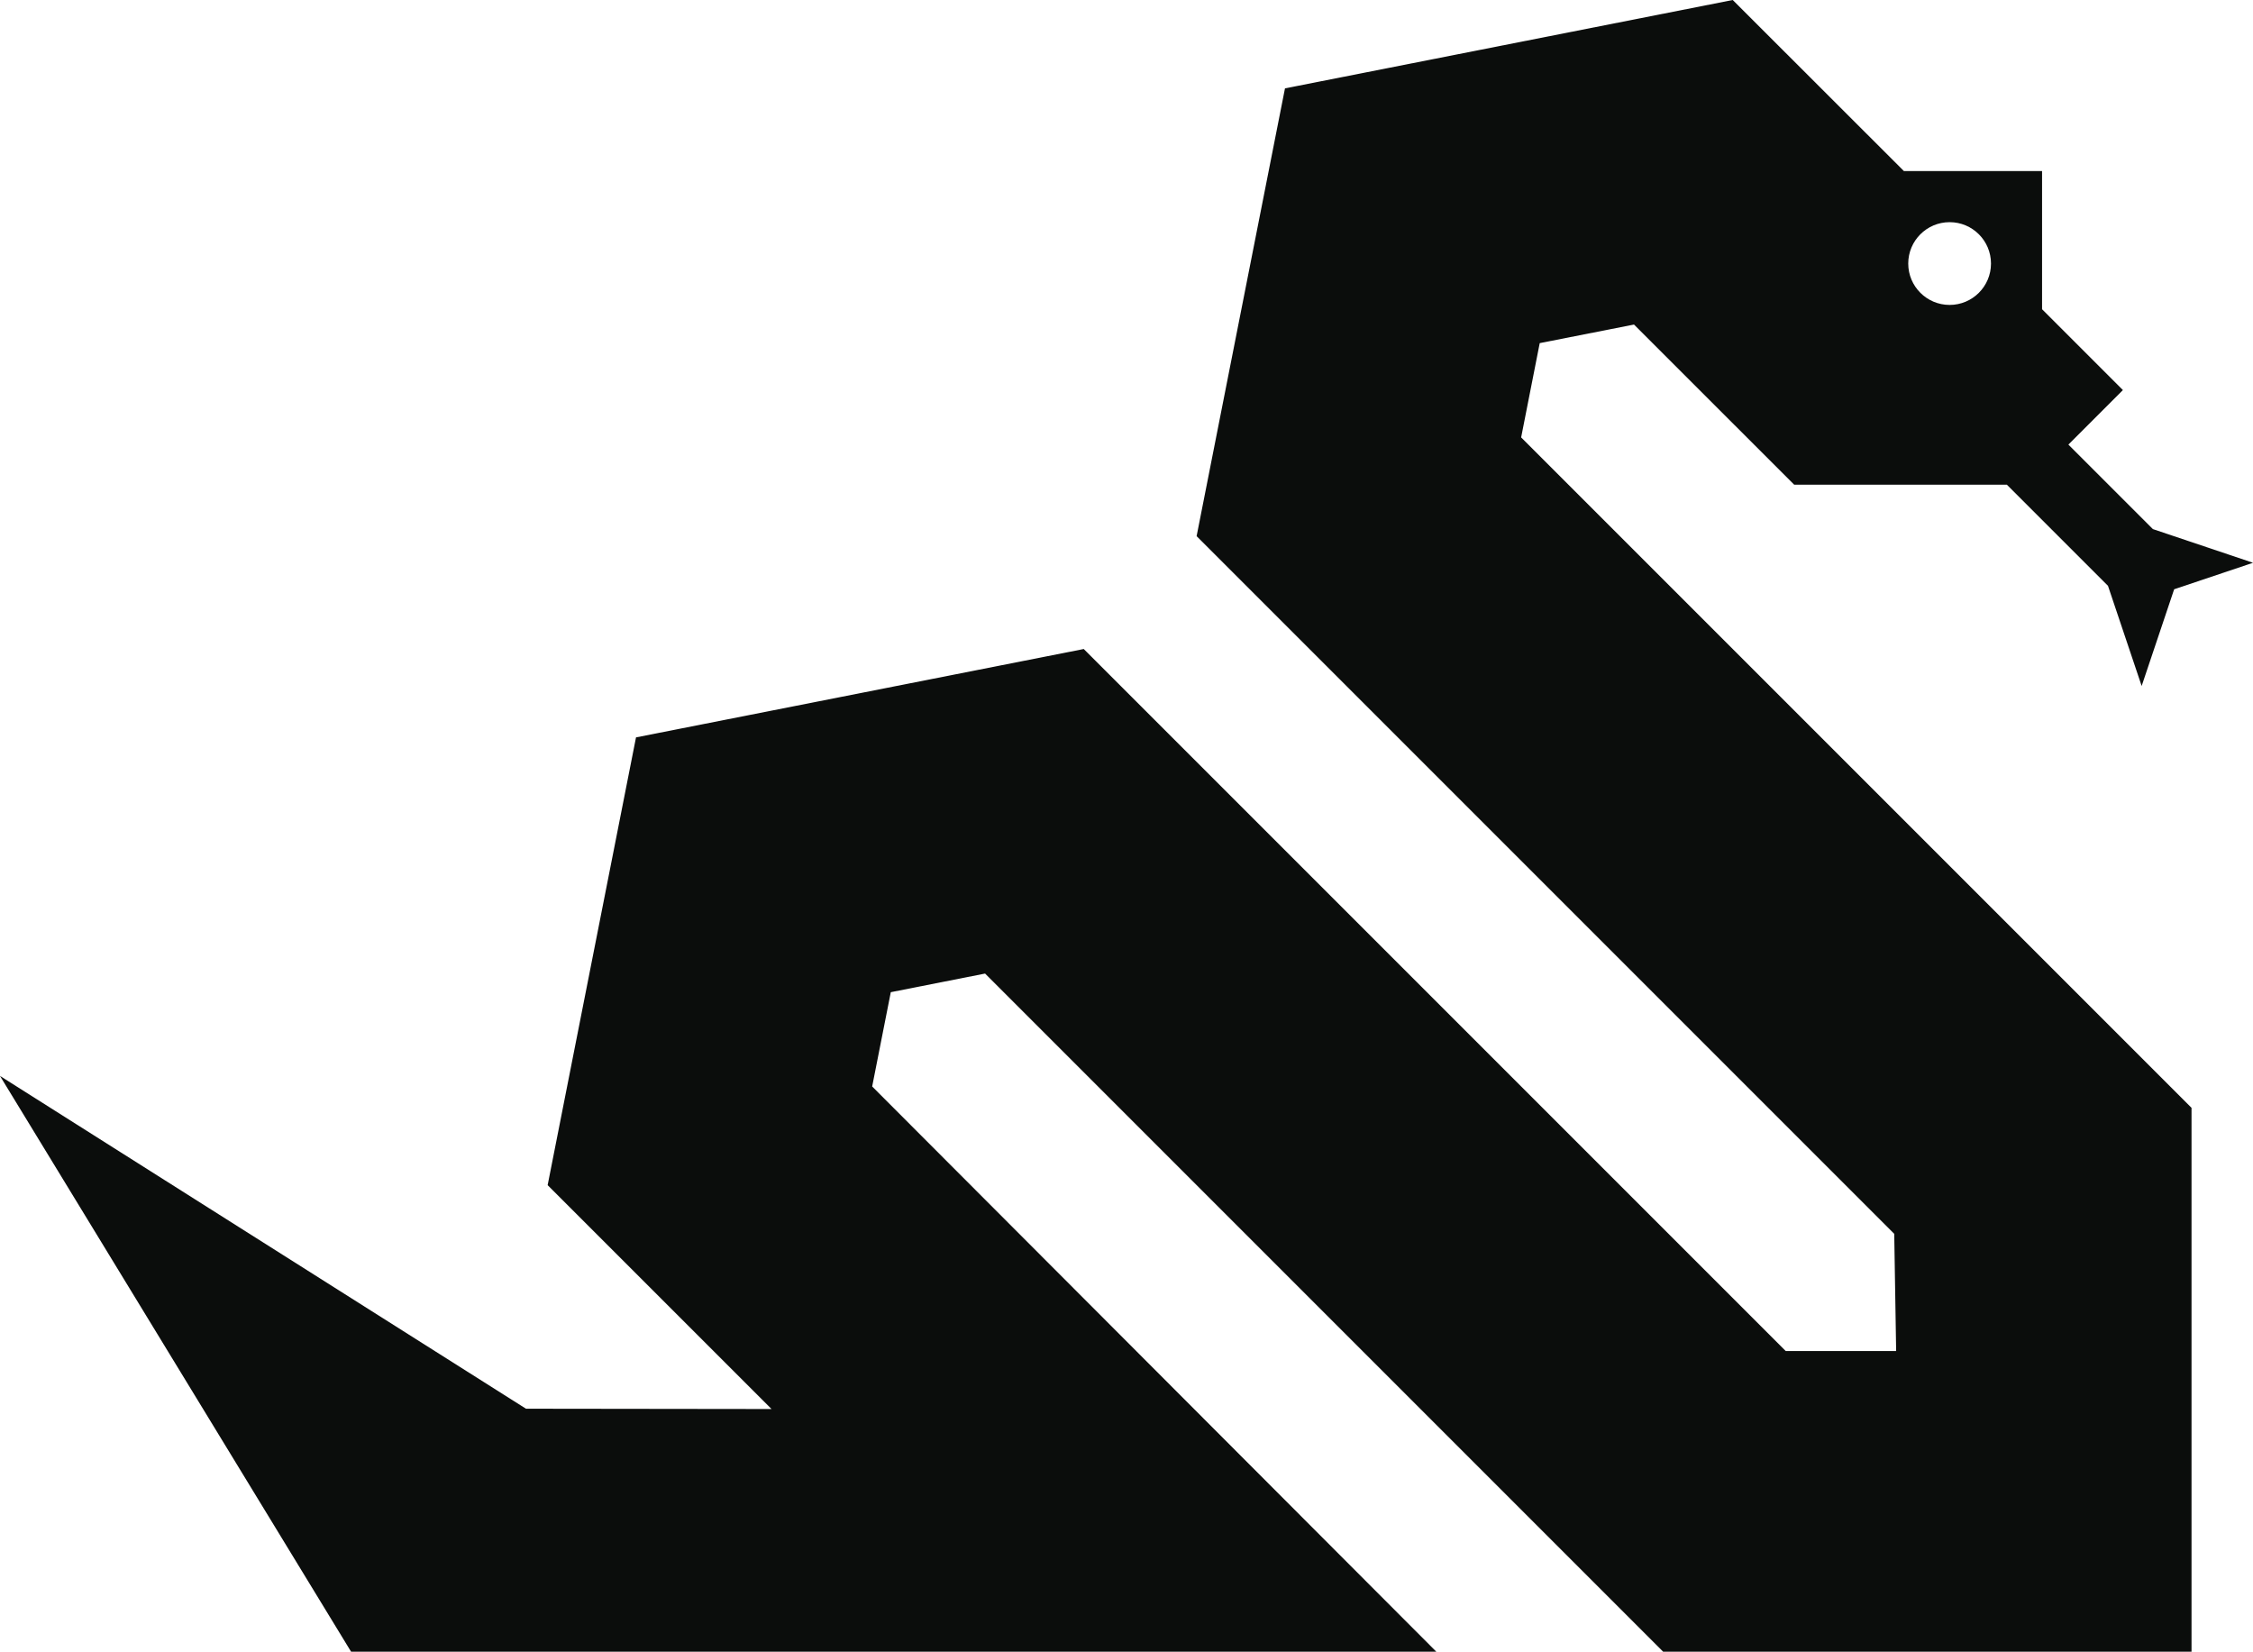 <svg viewBox="0 0 517.83 379.6" xmlns="http://www.w3.org/2000/svg" id="Layer_2"><defs><style>.cls-1{fill:#0b0d0c;}</style></defs><g id="Layer_1-2"><path d="M349.62,100.53l4.27-21.67,21.67-4.27,36.81,36.8h48.88l23.25,23.25,7.74,23.02,7.47-22.23,18.13-6.09-23.02-7.74-19.42-19.42,12.53-12.53-18.58-18.58v-31.76h-31.76L398.25,0l-102.91,20.31-20.31,102.91,160.34,160.35.44,26.93h-25.38s-161.34-161.34-161.34-161.34l-102.91,20.31-20.31,102.91,51.46,51.45c-22.68-.03-44.33-.06-56.44-.07L0,247.28s80.69,132.32,80.69,132.32h249.43l-129.66-129.9,4.28-21.67,21.67-4.28,155.84,155.85h121.45v-124.99l-154.08-154.08ZM448.1,51.06c5.25,0,9.51,4.26,9.51,9.51s-4.26,9.51-9.51,9.51-9.51-4.26-9.51-9.51,4.26-9.51,9.51-9.51Z" class="cls-1"></path></g></svg>